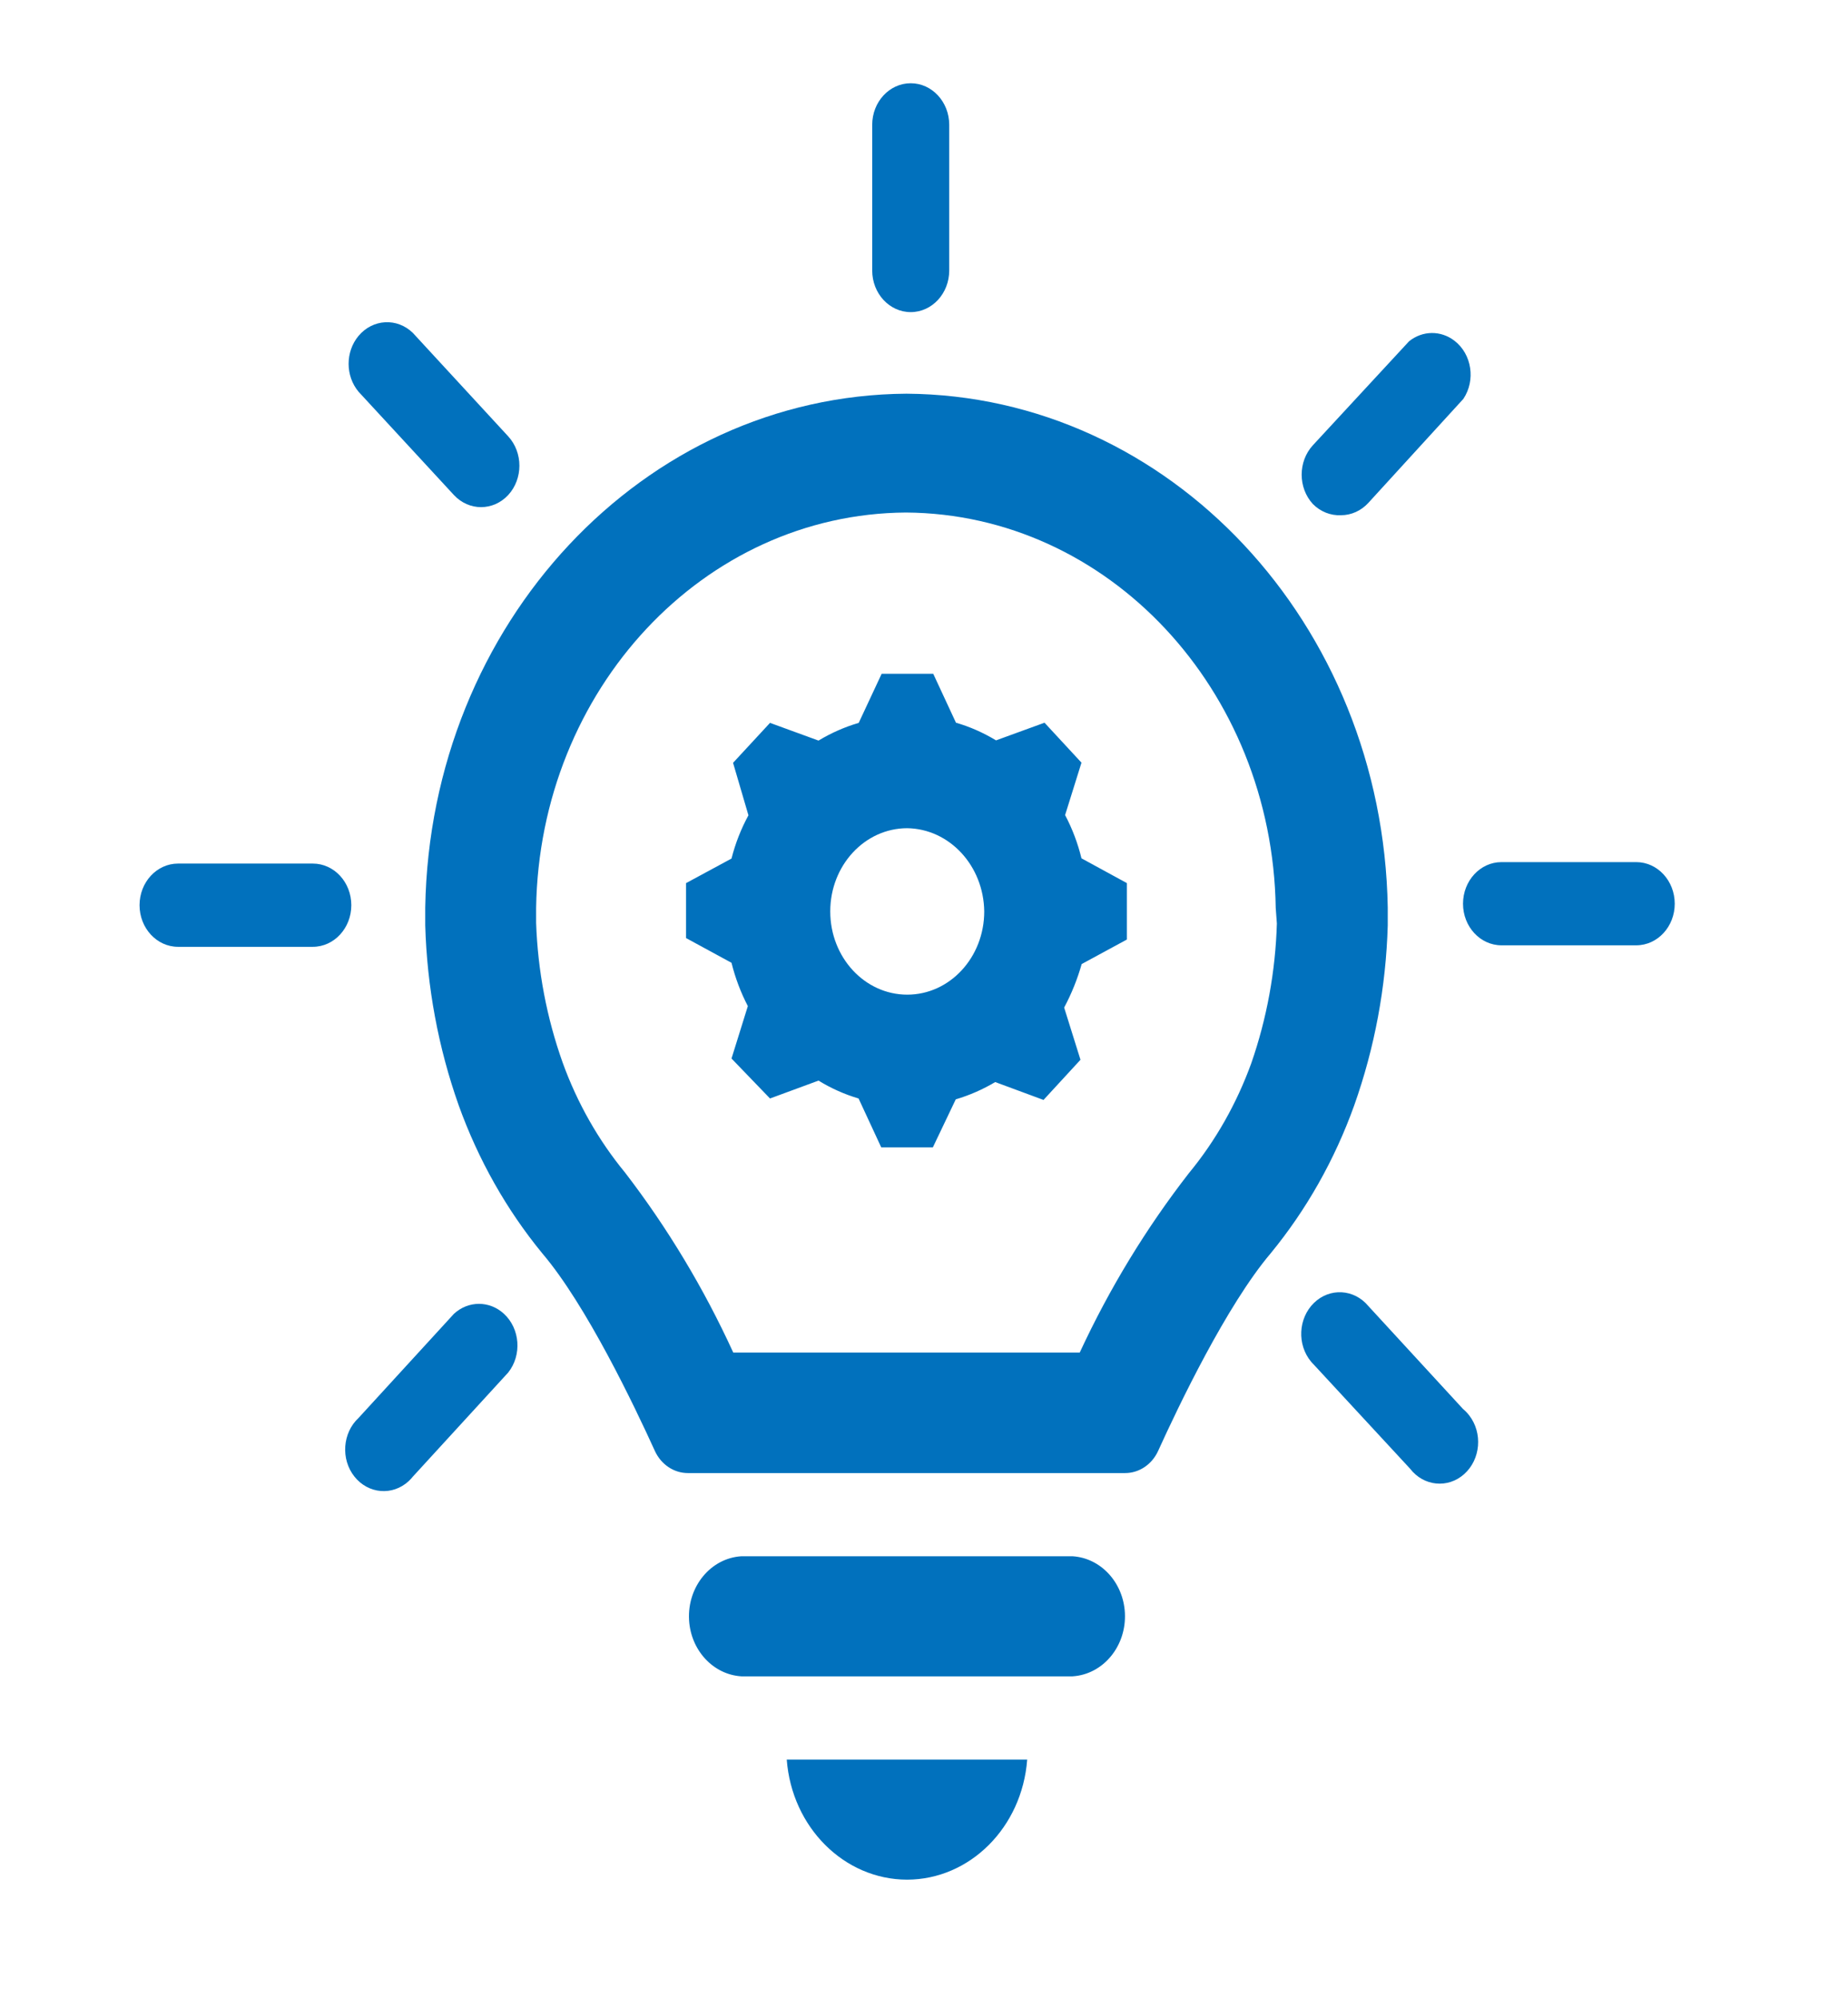 <svg width="37" height="40" xmlns="http://www.w3.org/2000/svg" xmlns:xlink="http://www.w3.org/1999/xlink" overflow="hidden"><defs><clipPath id="clip0"><rect x="341" y="401" width="37" height="40"/></clipPath></defs><g clip-path="url(#clip0)" transform="translate(-341 -401)"><path d="M21.325 15.097 21.653 14.126 20.913 13.386 19.942 13.713C19.689 13.571 19.42 13.461 19.14 13.386L18.685 12.48 17.652 12.48 17.193 13.389C16.913 13.465 16.642 13.575 16.388 13.717L15.417 13.389 14.677 14.129 14.985 15.101C14.837 15.352 14.723 15.621 14.646 15.902L13.736 16.357 13.736 17.375 14.646 17.833C14.721 18.113 14.831 18.383 14.973 18.635L14.646 19.606 15.417 20.346 16.388 20.015C16.64 20.158 16.91 20.27 17.19 20.346L17.644 21.252 18.677 21.252 19.136 20.362C19.411 20.287 19.676 20.179 19.926 20.042L20.893 20.373 21.633 19.629 21.306 18.662C21.453 18.408 21.571 18.137 21.657 17.856L22.562 17.402 22.562 16.357 21.653 15.898C21.579 15.618 21.469 15.348 21.325 15.097ZM18.165 18.423C17.313 18.423 16.623 17.733 16.623 16.881 16.623 16.03 17.313 15.34 18.165 15.34 19.011 15.352 19.694 16.035 19.706 16.881 19.706 17.733 19.016 18.423 18.165 18.423Z" fill="#0171BD" transform="matrix(1 0 0 1.081 341 401)"/><path d="M21.475 28.825 14.842 28.825C14.228 28.861 13.76 29.389 13.796 30.003 13.829 30.566 14.279 31.016 14.842 31.049L21.475 31.049C22.09 31.013 22.558 30.486 22.522 29.872 22.489 29.308 22.039 28.858 21.475 28.825Z" fill="#0171BD" transform="matrix(1 0 0 1.081 341 401)"/><path d="M18.161 34.815C19.419 34.813 20.465 33.845 20.566 32.591L15.752 32.591C15.854 33.846 16.902 34.813 18.161 34.815Z" fill="#0171BD" transform="matrix(1 0 0 1.081 341 401)"/><path d="M27.785 17.14 27.785 16.808C27.686 11.547 23.411 7.325 18.149 7.292L18.149 7.292C12.888 7.325 8.612 11.547 8.514 16.808L8.514 17.14C8.549 18.28 8.776 19.407 9.184 20.473 9.575 21.479 10.141 22.407 10.857 23.214 11.74 24.173 12.703 26.043 13.112 26.875 13.237 27.127 13.494 27.285 13.775 27.284L22.524 27.284C22.805 27.285 23.062 27.127 23.187 26.875 23.595 26.043 24.559 24.177 25.441 23.214 26.157 22.407 26.724 21.479 27.114 20.473 27.523 19.407 27.75 18.28 27.785 17.14ZM25.565 17.105C25.537 17.99 25.364 18.866 25.052 19.695 24.759 20.442 24.337 21.131 23.803 21.73 22.948 22.748 22.214 23.863 21.618 25.052L14.681 25.052C14.091 23.86 13.364 22.741 12.514 21.718 11.981 21.119 11.558 20.43 11.266 19.683 10.947 18.855 10.767 17.98 10.734 17.093L10.734 16.816C10.803 12.769 14.09 9.517 18.138 9.493L18.138 9.493C22.185 9.517 25.473 12.769 25.542 16.816Z" fill="#0171BD" transform="matrix(1 0 0 1.081 341 401)"/><path d="M18.234 5.781C18.66 5.781 19.005 5.436 19.005 5.01L19.005 2.312C19.005 1.887 18.66 1.542 18.234 1.542 17.808 1.542 17.463 1.887 17.463 2.312L17.463 5.01C17.463 5.436 17.808 5.781 18.234 5.781Z" fill="#0171BD" transform="matrix(1 0 0 1.081 341 401)"/><path d="M9.088 9.169C9.389 9.468 9.874 9.468 10.175 9.169 10.474 8.868 10.474 8.383 10.175 8.082L8.267 6.167C7.951 5.881 7.464 5.906 7.178 6.222 6.913 6.516 6.914 6.964 7.18 7.257Z" fill="#0171BD" transform="matrix(1 0 0 1.081 341 401)"/><path d="M26.848 9.543C27.054 9.543 27.251 9.461 27.395 9.316L29.299 7.388C29.548 7.043 29.469 6.561 29.123 6.313 28.85 6.117 28.482 6.12 28.212 6.321L26.285 8.248C25.987 8.549 25.987 9.034 26.285 9.335 26.437 9.477 26.64 9.552 26.848 9.543Z" fill="#0171BD" transform="matrix(1 0 0 1.081 341 401)"/><path d="M6.263 15.995 3.565 15.995C3.139 15.995 2.794 16.34 2.794 16.766 2.794 17.191 3.139 17.537 3.565 17.537L6.263 17.537C6.689 17.537 7.034 17.191 7.034 16.766 7.034 16.34 6.689 15.995 6.263 15.995Z" fill="#0171BD" transform="matrix(1 0 0 1.081 341 401)"/><path d="M9.088 24.335 7.18 26.262C6.857 26.539 6.819 27.026 7.096 27.349 7.373 27.672 7.86 27.71 8.183 27.433 8.213 27.407 8.241 27.379 8.267 27.349L10.175 25.422C10.452 25.099 10.414 24.612 10.091 24.335 9.802 24.088 9.377 24.088 9.088 24.335Z" fill="#0171BD" transform="matrix(1 0 0 1.081 341 401)"/><path d="M27.395 24.189C27.11 23.873 26.623 23.848 26.307 24.133 25.991 24.419 25.966 24.906 26.251 25.222 26.268 25.241 26.286 25.259 26.305 25.276L28.232 27.203C28.504 27.53 28.99 27.574 29.317 27.302 29.645 27.029 29.689 26.543 29.416 26.216 29.379 26.172 29.338 26.132 29.292 26.097Z" fill="#0171BD" transform="matrix(1 0 0 1.081 341 401)"/><path d="M32.76 15.968 30.062 15.968C29.637 15.968 29.292 16.313 29.292 16.739 29.292 17.164 29.637 17.509 30.062 17.509L32.76 17.509C33.186 17.509 33.531 17.164 33.531 16.739 33.531 16.313 33.186 15.968 32.76 15.968Z" fill="#0171BD" transform="matrix(1 0 0 1.081 341 401)"/></g></svg>